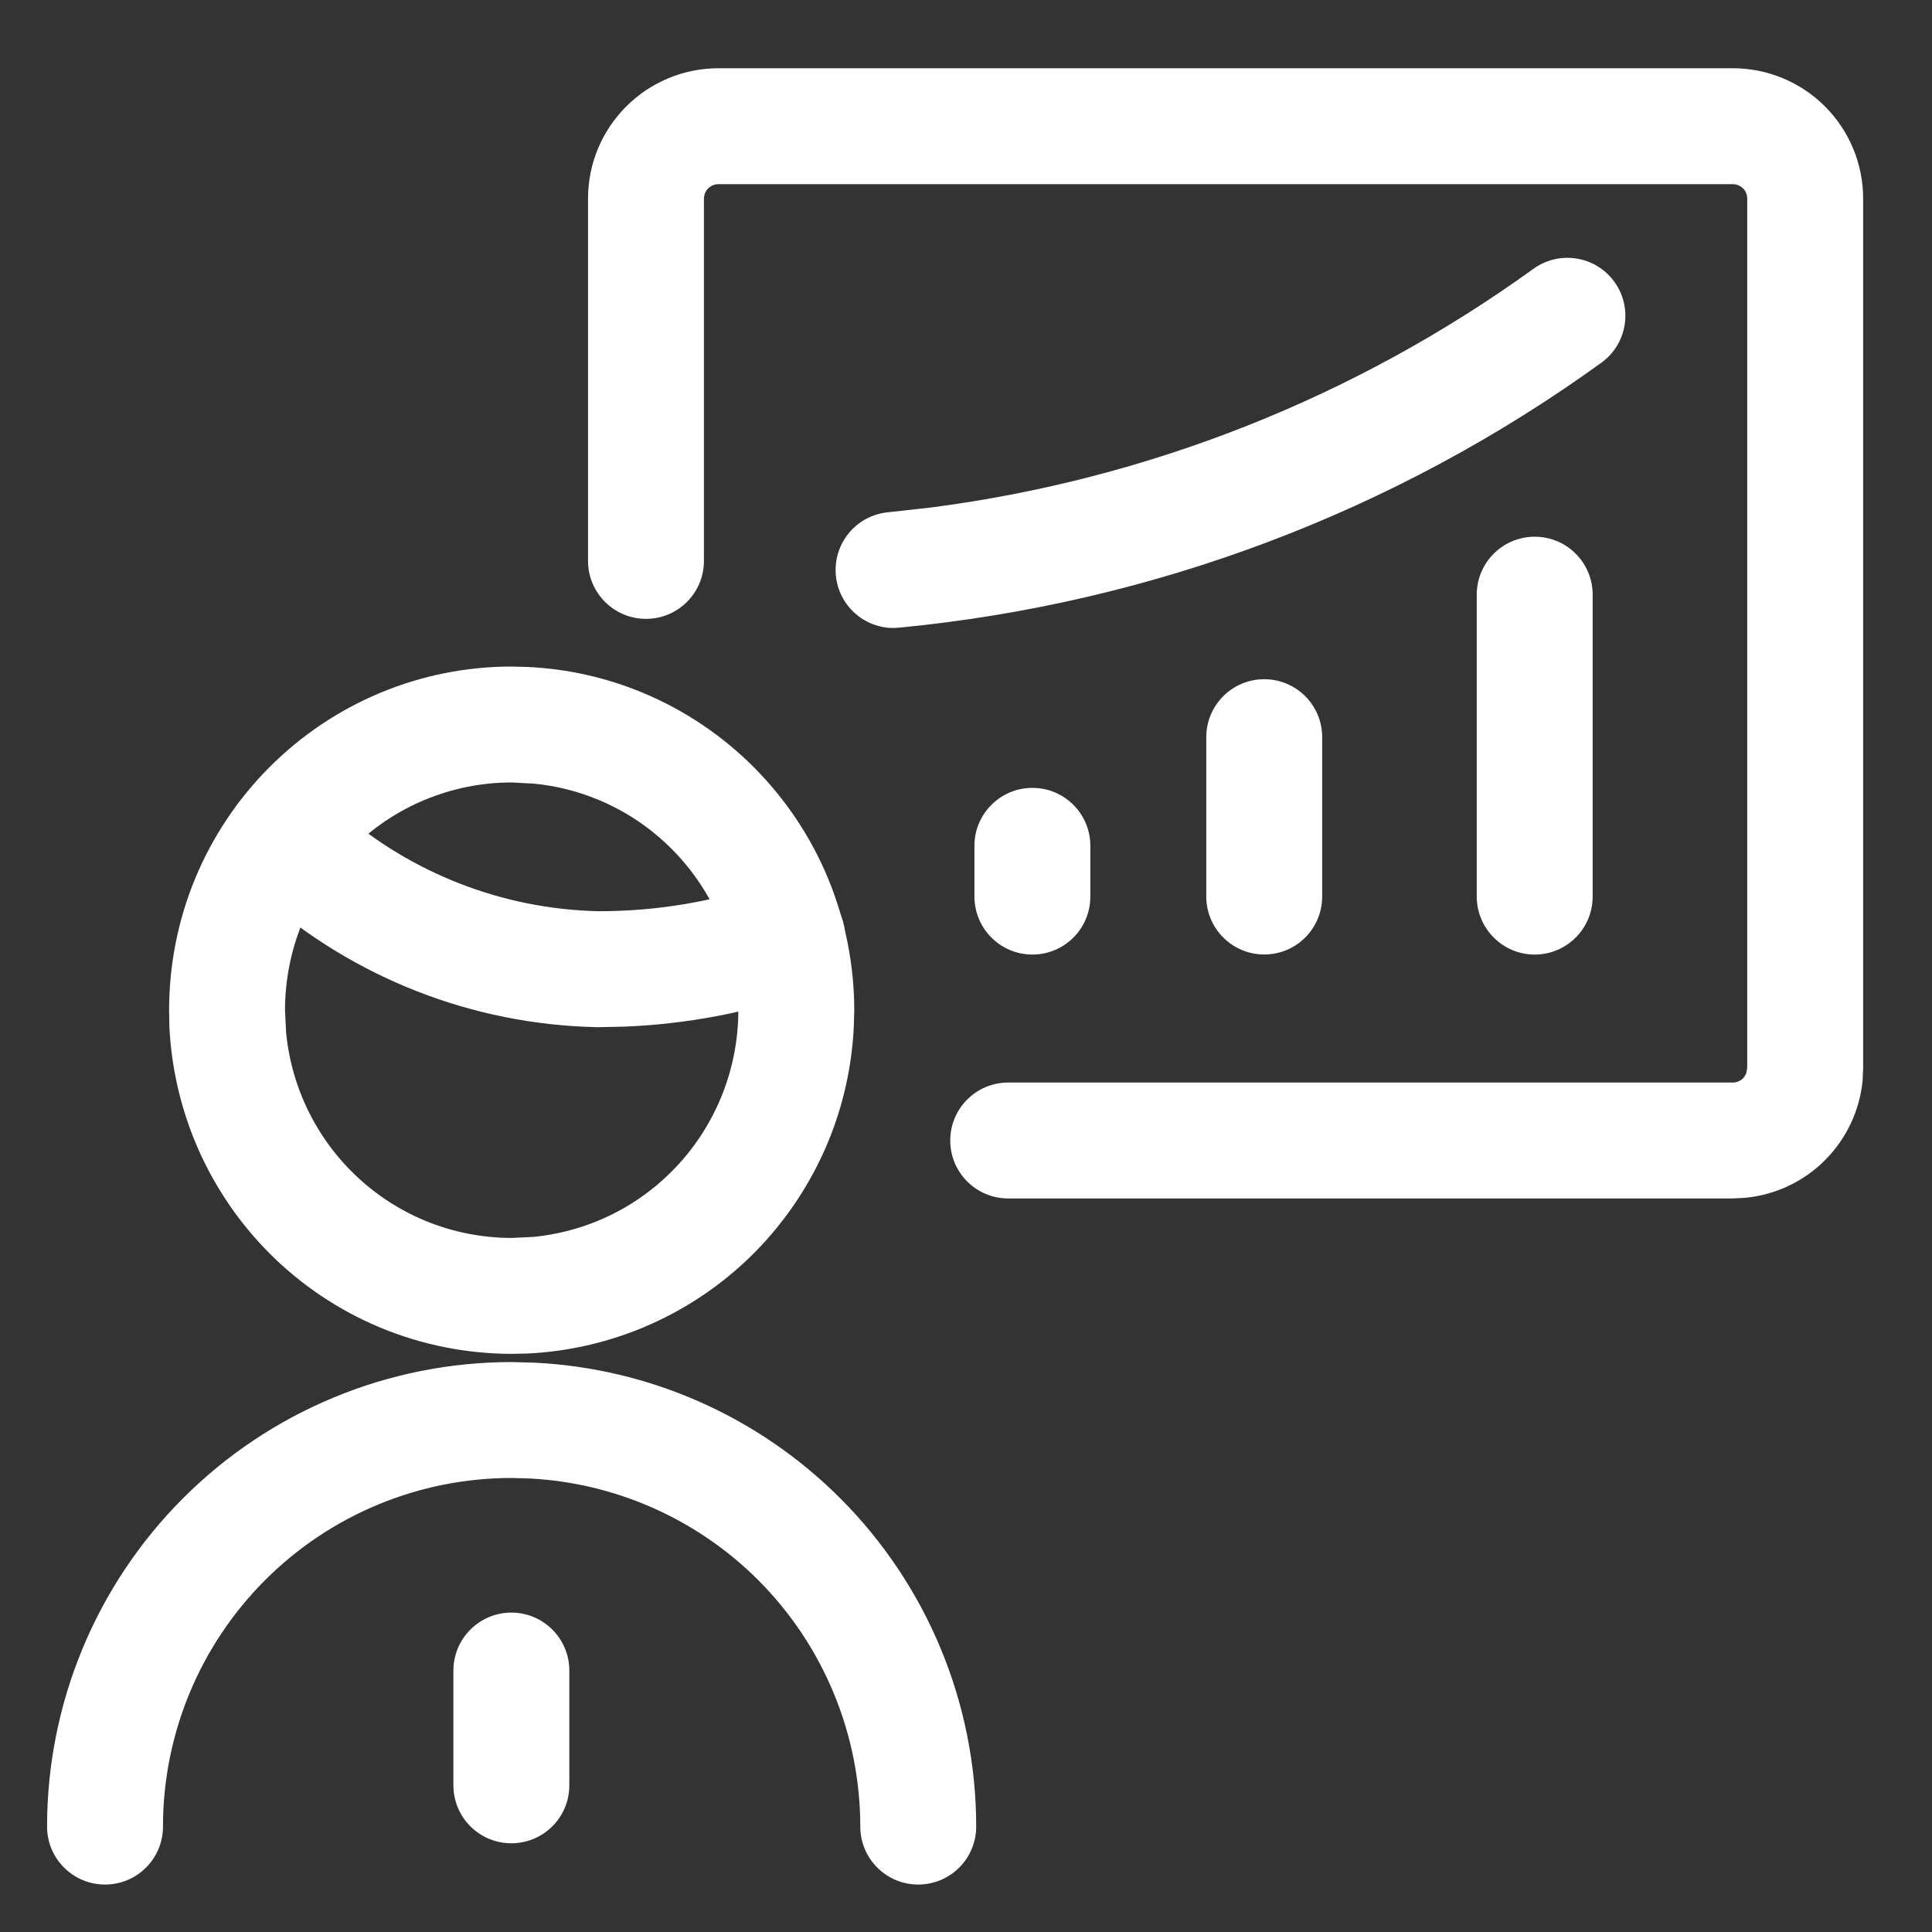 <?xml version="1.0" encoding="UTF-8"?> <svg xmlns="http://www.w3.org/2000/svg" width="25" height="25" viewBox="0 0 25 25" fill="none"><rect x="0" y="0" width="25" height="25" fill="#333333" stroke="none"/><g clip-path="url(#clip0_4730_350)"><path d="M5.867 23.102V21.617C5.867 21.203 6.203 20.867 6.617 20.867C7.031 20.867 7.367 21.203 7.367 21.617V23.102C7.367 23.517 7.031 23.852 6.617 23.852C6.203 23.852 5.867 23.517 5.867 23.102Z" fill="white"></path><path d="M11.132 23.636C11.132 22.44 10.656 21.292 9.811 20.446C9.017 19.653 7.959 19.186 6.844 19.131L6.62 19.125C5.424 19.125 4.277 19.6 3.431 20.446C2.585 21.292 2.109 22.439 2.109 23.636C2.109 24.05 1.774 24.386 1.359 24.386C0.945 24.386 0.609 24.05 0.609 23.636C0.609 22.042 1.243 20.513 2.37 19.386C3.497 18.259 5.026 17.625 6.62 17.625L6.918 17.633C8.404 17.706 9.814 18.329 10.871 19.386C11.998 20.513 12.632 22.042 12.632 23.636C12.632 24.05 12.296 24.386 11.882 24.386C11.468 24.386 11.132 24.05 11.132 23.636Z" fill="white"></path><path d="M9.539 12.782C9.511 12.494 9.441 12.211 9.33 11.943C9.182 11.586 8.966 11.261 8.693 10.987C8.421 10.714 8.098 10.496 7.742 10.349C7.476 10.238 7.194 10.168 6.908 10.14L6.62 10.125C6.236 10.125 5.855 10.201 5.499 10.349C5.143 10.496 4.82 10.714 4.548 10.987C4.275 11.261 4.059 11.586 3.911 11.943C3.764 12.301 3.688 12.685 3.688 13.072L3.702 13.361C3.73 13.649 3.8 13.933 3.911 14.201C4.059 14.559 4.275 14.884 4.548 15.157C4.82 15.431 5.144 15.647 5.499 15.795C5.855 15.943 6.235 16.018 6.62 16.019L6.908 16.005C7.194 15.976 7.476 15.906 7.742 15.795C8.098 15.647 8.421 15.431 8.693 15.157C8.966 14.884 9.182 14.559 9.33 14.201C9.478 13.844 9.554 13.46 9.554 13.072L9.539 12.782ZM11.048 13.29C11.023 13.799 10.912 14.3 10.717 14.773C10.494 15.312 10.167 15.803 9.756 16.216C9.344 16.629 8.855 16.956 8.317 17.18C7.847 17.375 7.347 17.488 6.839 17.514L6.62 17.519C6.038 17.518 5.461 17.403 4.923 17.18C4.385 16.956 3.897 16.629 3.485 16.216C3.074 15.803 2.747 15.312 2.524 14.773C2.33 14.3 2.217 13.799 2.192 13.29L2.188 13.072C2.188 12.489 2.302 11.91 2.524 11.371C2.747 10.832 3.074 10.342 3.485 9.929C3.897 9.516 4.385 9.188 4.923 8.964C5.461 8.74 6.038 8.625 6.62 8.625L6.839 8.631C7.347 8.656 7.847 8.768 8.317 8.964C8.855 9.188 9.344 9.516 9.756 9.929C10.167 10.342 10.494 10.832 10.717 11.371C10.939 11.91 11.054 12.489 11.054 13.072L11.048 13.29Z" fill="white"></path><path d="M3.14 10.33C3.41 10.051 3.845 10.027 4.143 10.262L4.201 10.313L4.383 10.481C5.311 11.297 6.498 11.762 7.739 11.791C8.489 11.793 9.234 11.668 9.942 11.423L10.187 12.132L10.433 12.84C9.671 13.104 8.874 13.254 8.069 13.285L7.724 13.292C7.72 13.292 7.715 13.291 7.71 13.291C6.114 13.255 4.586 12.656 3.392 11.607L3.158 11.391L3.106 11.335C2.861 11.045 2.87 10.61 3.14 10.33ZM9.942 11.423C10.334 11.288 10.761 11.495 10.896 11.886C11.032 12.277 10.825 12.704 10.433 12.84L9.942 11.423Z" fill="white"></path><path d="M22.609 13.819V2.569C22.609 2.52 22.59 2.472 22.555 2.438C22.52 2.403 22.472 2.383 22.423 2.383H9.296C9.246 2.383 9.199 2.403 9.164 2.438C9.129 2.472 9.11 2.52 9.109 2.569V7.258C9.109 7.672 8.774 8.008 8.359 8.008C7.945 8.008 7.609 7.672 7.609 7.258V2.569C7.609 2.122 7.787 1.693 8.104 1.377C8.42 1.061 8.849 0.883 9.296 0.883H22.423C22.87 0.883 23.299 1.061 23.615 1.377C23.931 1.693 24.109 2.122 24.109 2.569V13.819L24.102 13.986C24.063 14.373 23.892 14.736 23.615 15.013C23.339 15.29 22.976 15.46 22.59 15.499L22.423 15.508H13.046C12.632 15.508 12.296 15.172 12.296 14.758C12.296 14.344 12.632 14.008 13.046 14.008H22.422C22.472 14.008 22.52 13.988 22.555 13.953C22.572 13.935 22.585 13.914 22.595 13.892L22.609 13.819Z" fill="white"></path><path d="M19.843 3.478C20.179 3.236 20.648 3.311 20.89 3.647C21.133 3.982 21.057 4.452 20.721 4.694C18.051 6.624 14.914 7.807 11.634 8.122L11.557 8.126C11.177 8.124 10.853 7.834 10.816 7.447C10.777 7.035 11.078 6.669 11.49 6.629L12.054 6.566C14.864 6.201 17.542 5.14 19.843 3.478Z" fill="white"></path><path d="M19.109 11.602V7.695C19.109 7.281 19.445 6.945 19.859 6.945C20.274 6.945 20.609 7.281 20.609 7.695V11.602C20.609 12.016 20.273 12.352 19.859 12.352C19.445 12.352 19.11 12.016 19.109 11.602Z" fill="white"></path><path d="M12.609 11.602V10.945C12.609 10.531 12.945 10.195 13.359 10.195C13.774 10.195 14.109 10.531 14.109 10.945V11.602C14.109 12.016 13.774 12.352 13.359 12.352C12.945 12.352 12.61 12.016 12.609 11.602Z" fill="white"></path><path d="M15.609 11.601V9.539C15.609 9.125 15.945 8.789 16.359 8.789C16.774 8.789 17.109 9.125 17.109 9.539V11.601C17.109 12.015 16.774 12.351 16.359 12.351C15.945 12.351 15.609 12.015 15.609 11.601Z" fill="white"></path></g><defs><clipPath id="clip0_4730_350"><rect width="24" height="24" fill="white" transform="translate(0.359 0.633)"></rect></clipPath></defs></svg> 